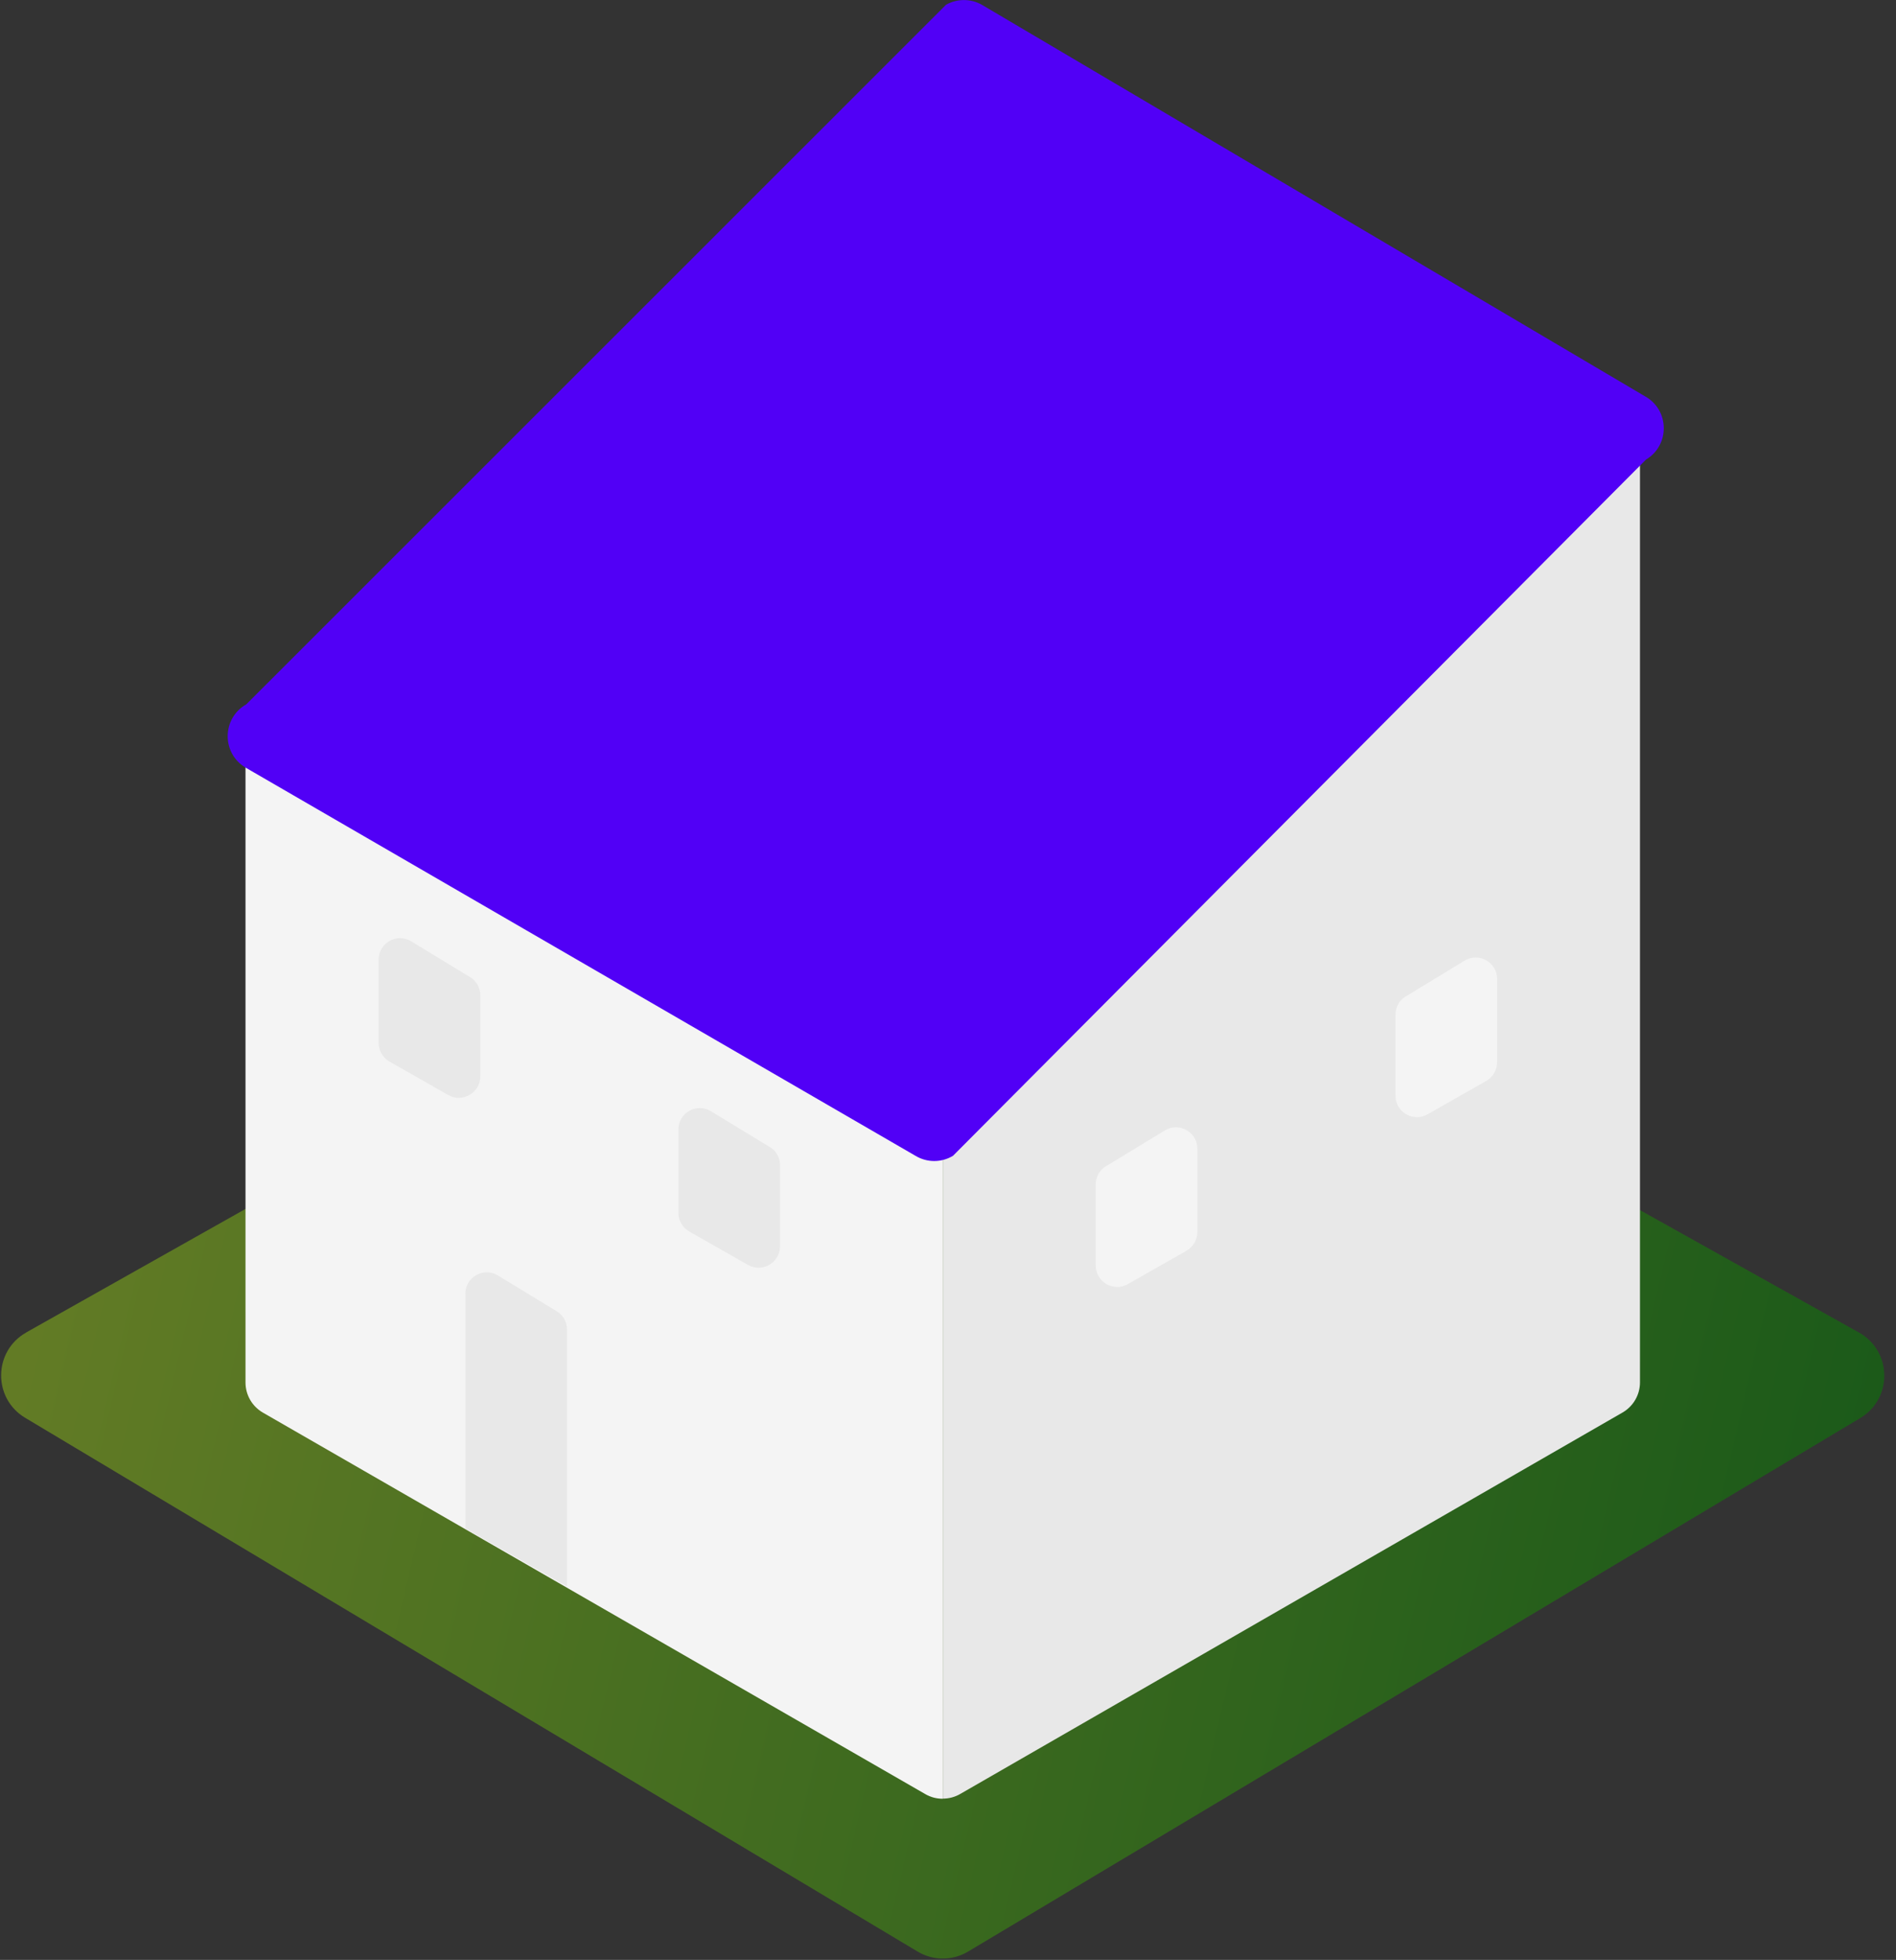 <svg width="149" height="154" viewBox="0 0 149 154" fill="none" xmlns="http://www.w3.org/2000/svg">
<rect x="0" y="0" width="149" height="154" fill="#333333" stroke="none"/>
<g clip-path="url(#clip0_488_163)">
<path opacity="0.5" d="M2.061 104.696L71.907 65.362C73.081 64.698 74.519 64.698 75.701 65.362L146.094 104.705C148.696 106.161 148.751 109.893 146.194 111.422L76.084 153.34C74.855 154.077 73.327 154.077 72.108 153.34L1.979 111.404C-0.578 109.875 -0.532 106.152 2.07 104.696H2.061Z" fill="url(#paint0_linear_488_163)"/>
<path d="M72.681 85.63L23.423 56.18C21.604 55.087 19.293 56.407 19.293 58.528V108.628C19.293 109.602 19.811 110.503 20.657 110.994L72.717 140.972C73.136 141.218 73.609 141.336 74.082 141.336V86.03C73.6 86.03 73.108 85.903 72.681 85.648V85.63Z" fill="#F4F4F4"/>
<path d="M124.75 33.063L75.492 85.639C75.065 85.894 74.573 86.021 74.091 86.021V141.327C74.564 141.327 75.028 141.209 75.456 140.963L127.516 110.985C128.362 110.493 128.88 109.592 128.88 108.619V35.402C128.88 33.282 126.569 31.971 124.75 33.054V33.063Z" fill="#E8E8E8"/>
<path d="M43.749 103.031L39.127 100.219C38.008 99.536 36.57 100.346 36.57 101.657V120.104L44.558 124.654V104.469C44.558 103.877 44.249 103.331 43.749 103.031Z" fill="#E8E8E8"/>
<path d="M86.919 91.636L91.541 88.824C92.66 88.142 94.098 88.952 94.098 90.262V96.806C94.098 97.406 93.77 97.971 93.252 98.271L88.63 100.901C87.511 101.538 86.11 100.728 86.11 99.436V93.065C86.11 92.474 86.419 91.928 86.919 91.627V91.636Z" fill="#F4F4F4"/>
<path d="M110.475 78.295L115.096 75.483C116.215 74.8 117.653 75.61 117.653 76.92V83.464C117.653 84.065 117.325 84.629 116.807 84.929L112.185 87.559C111.066 88.196 109.665 87.386 109.665 86.094V79.724C109.665 79.132 109.974 78.586 110.475 78.286V78.295Z" fill="#F4F4F4"/>
<path d="M60.489 90.126L55.867 87.314C54.748 86.631 53.311 87.441 53.311 88.751V95.295C53.311 95.896 53.638 96.46 54.157 96.76L58.779 99.39C59.898 100.027 61.299 99.218 61.299 97.925V91.555C61.299 90.963 60.99 90.417 60.489 90.117V90.126Z" fill="#E8E8E8"/>
<path d="M36.934 76.775L32.312 73.963C31.193 73.28 29.756 74.09 29.756 75.401V81.944C29.756 82.545 30.083 83.109 30.602 83.409L35.224 86.04C36.343 86.677 37.744 85.867 37.744 84.574V78.204C37.744 77.612 37.434 77.066 36.934 76.766V76.775Z" fill="#E8E8E8"/>
<path d="M19.356 55.342L74.346 0.373C75.219 -0.118 76.284 -0.118 77.157 0.373L129.281 31.143C131.209 32.217 131.246 34.984 129.353 36.112L74.892 90.817C73.982 91.364 72.854 91.364 71.944 90.817L19.293 60.311C17.4 59.183 17.437 56.425 19.356 55.342Z" fill="#5100F6"/>
</g>
<defs>
<linearGradient id="paint0_linear_488_163" x1="6.073" y1="93.411" x2="148.591" y2="126.911" gradientUnits="userSpaceOnUse">
<stop stop-color="#91C418"/>
<stop offset="1" stop-color="#008000"/>
</linearGradient>
<clipPath id="clip0_488_163">
<rect width="148" height="153.886" fill="white" transform="translate(0.086)"/>
</clipPath>
</defs>
</svg>
